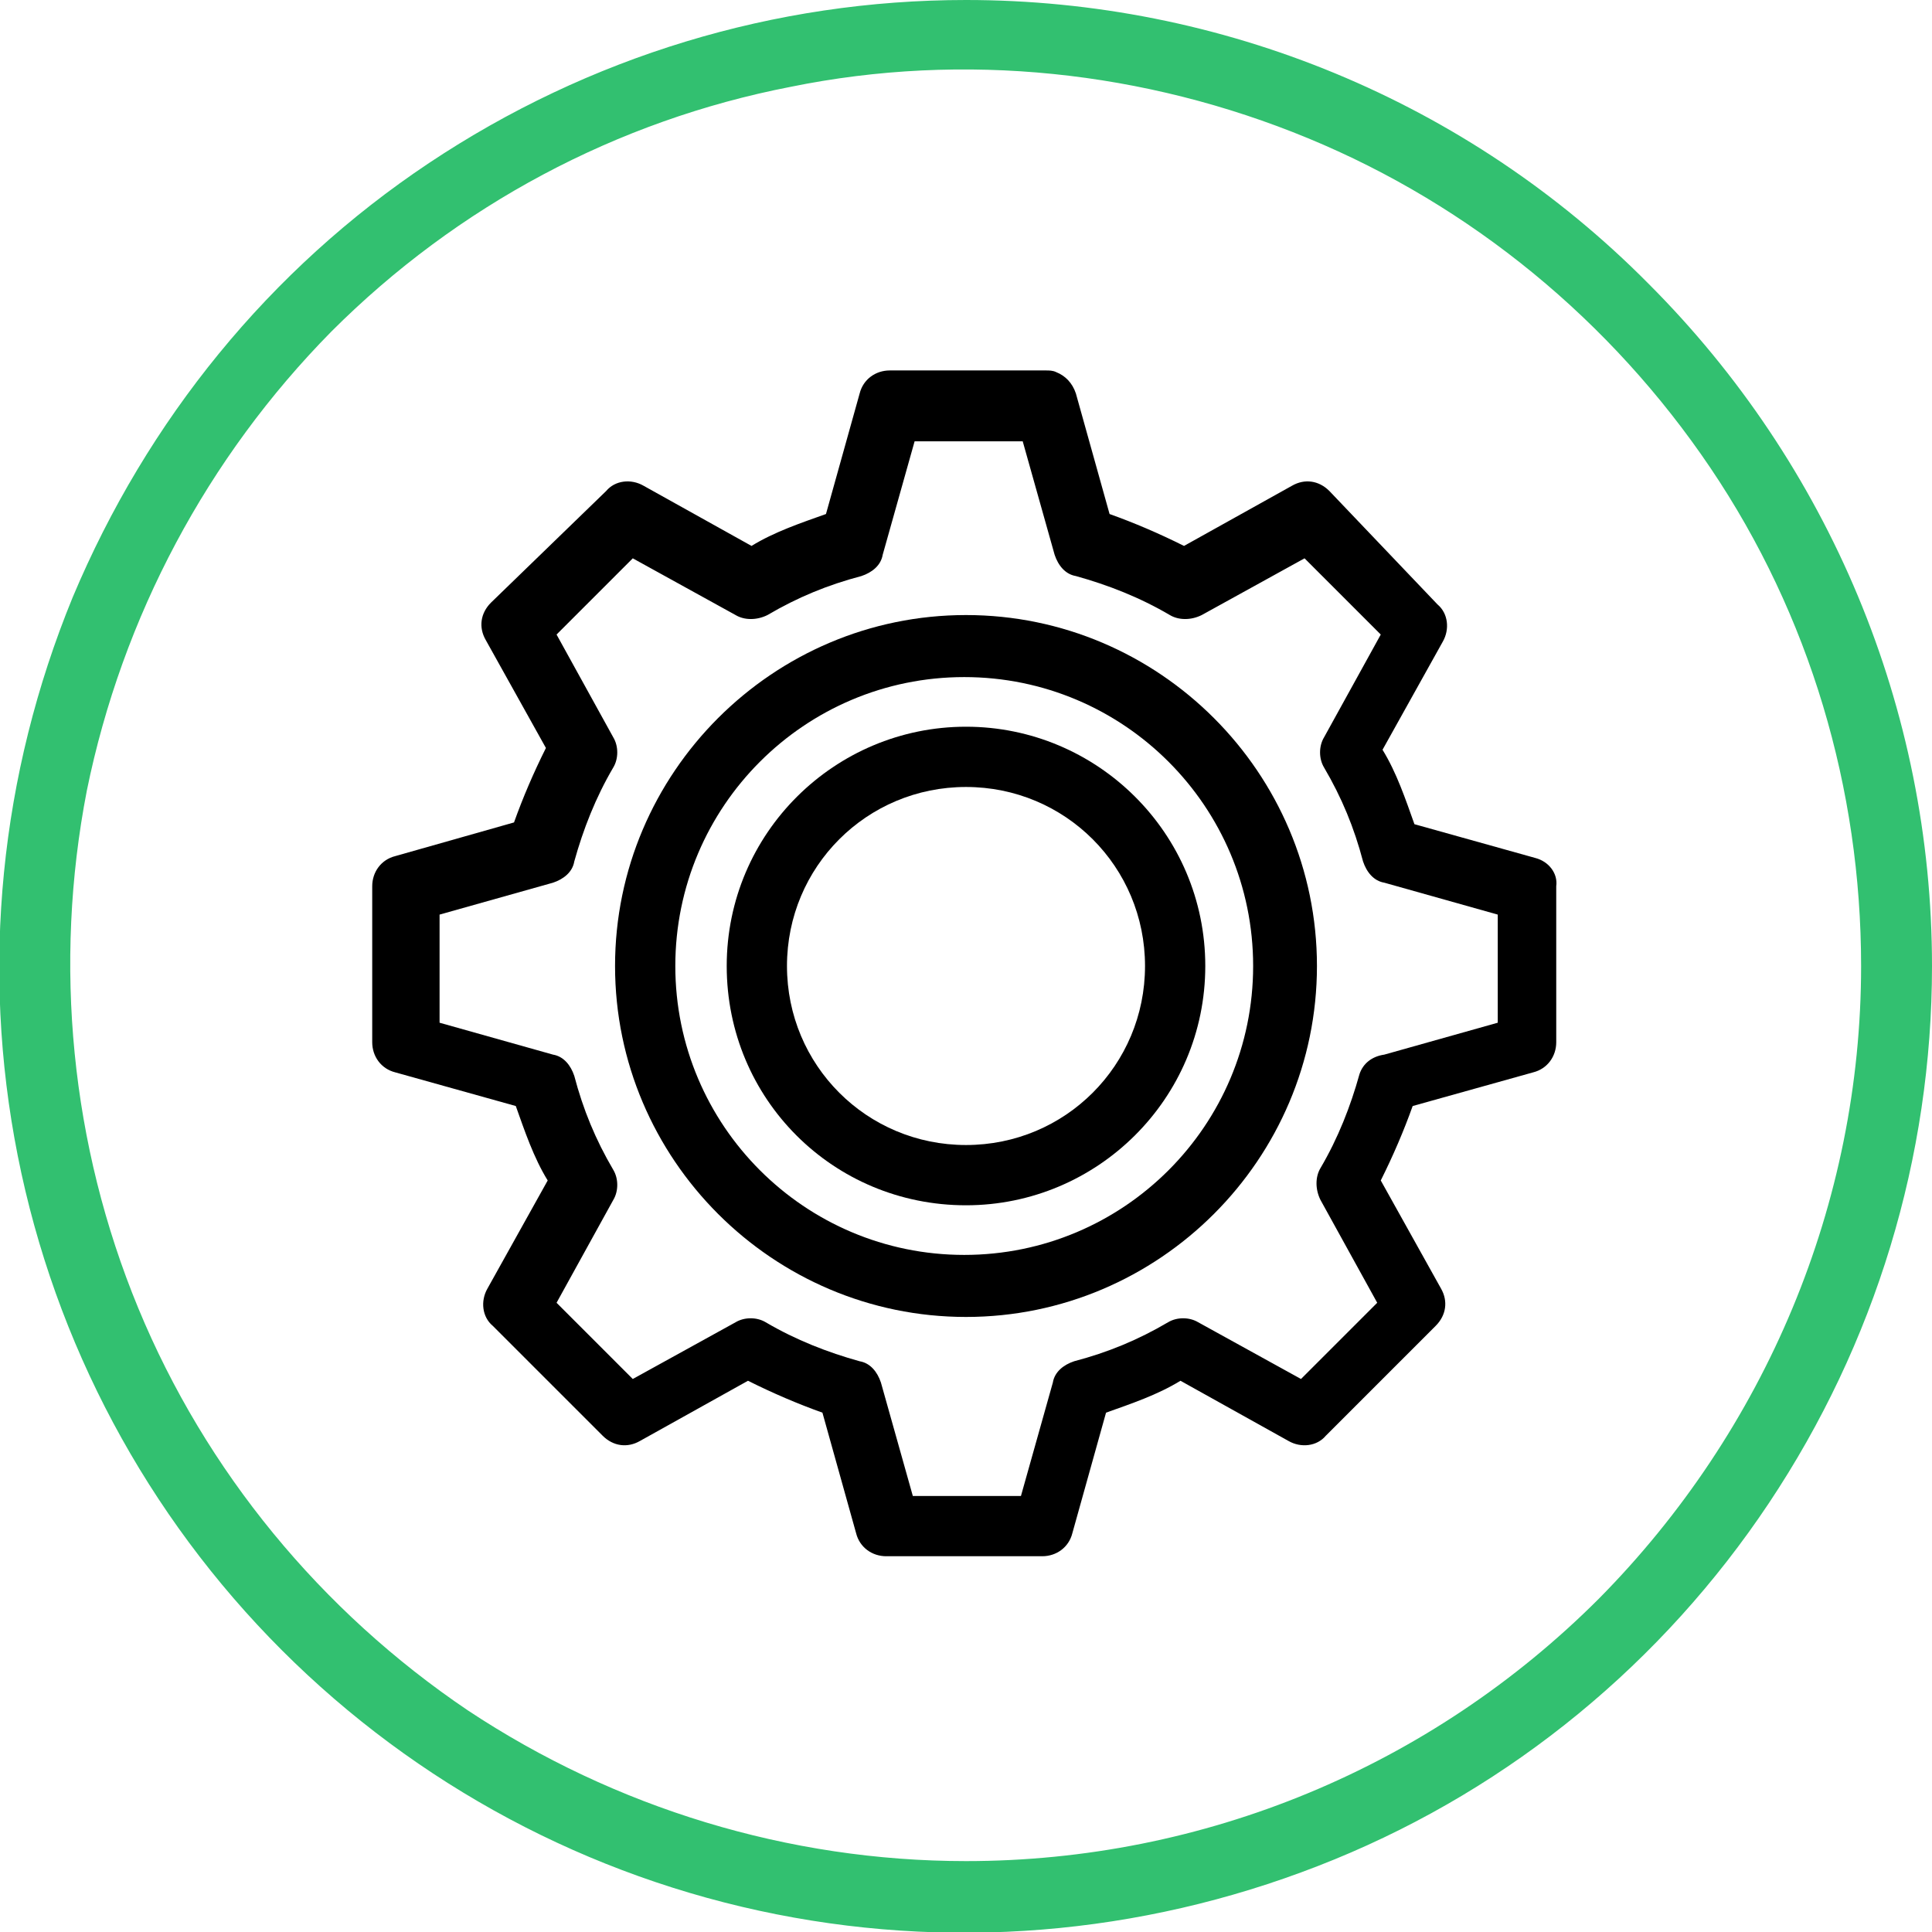 <?xml version="1.0" encoding="utf-8"?>
<!-- Generator: Adobe Illustrator 26.0.3, SVG Export Plug-In . SVG Version: 6.00 Build 0)  -->
<svg version="1.1" id="Capa_1" xmlns="http://www.w3.org/2000/svg" xmlns:xlink="http://www.w3.org/1999/xlink" x="0px" y="0px"
	 viewBox="0 0 109 109" style="enable-background:new 0 0 109 109;" xml:space="preserve">
<style type="text/css">
	.st0{fill:#32C070;}
</style>
<path class="st0" d="M54.5,0C43.7,0,33.2,3.2,24.2,9.2S8.3,23.7,4.1,33.7C0,43.7-1.1,54.6,1,65.2s7.3,20.3,14.9,27.9
	s17.3,12.8,27.9,14.9s21.5,1,31.5-3.1s18.5-11.1,24.5-20.1s9.2-19.5,9.2-30.3c0-14.5-5.8-28.3-16-38.5C82.8,5.7,68.9,0,54.5,0
	L54.5,0z M54.5,105c-10,0-19.8-3-28.1-8.5C18.1,90.9,11.6,83,7.8,73.8S3,54.4,4.9,44.6c2-9.8,6.8-18.8,13.8-25.9
	c7.1-7.1,16.1-11.9,25.9-13.8c9.8-2,20-0.9,29.2,2.9s17.1,10.3,22.7,18.6s8.5,18.1,8.5,28.1c0,13.4-5.4,26.2-14.8,35.7
	C80.7,99.7,67.9,105,54.5,105L54.5,105z"/>
<g>
	<path d="M86.6,48.4l-6.8-1.9c-0.5-1.4-1-2.9-1.8-4.2l3.4-6.1c0.4-0.7,0.3-1.6-0.3-2.1L75,27.7c-0.6-0.6-1.4-0.7-2.1-0.3l-6.1,3.4
		c-1.4-0.7-2.8-1.3-4.2-1.8l-1.9-6.8c-0.2-0.6-0.6-1-1.1-1.2c-0.2-0.1-0.4-0.1-0.6-0.1h-8.8c-0.8,0-1.5,0.5-1.7,1.3L46.6,29
		c-1.4,0.5-2.9,1-4.2,1.8l-6.1-3.4c-0.7-0.4-1.6-0.3-2.1,0.3L27.7,34c-0.6,0.6-0.7,1.4-0.3,2.1l3.4,6.1c-0.7,1.4-1.3,2.8-1.8,4.2
		l-6.7,1.9C21.5,48.5,21,49.2,21,50v8.8c0,0.8,0.5,1.5,1.3,1.7l6.8,1.9c0.5,1.4,1,2.9,1.8,4.2l-3.4,6.1c-0.4,0.7-0.3,1.6,0.3,2.1
		L34,81c0.6,0.6,1.4,0.7,2.1,0.3l6.1-3.4c1.4,0.7,2.8,1.3,4.2,1.8l1.9,6.8c0.2,0.8,0.9,1.3,1.7,1.3h8.8c0.8,0,1.5-0.5,1.7-1.3
		l1.9-6.8c1.4-0.5,2.9-1,4.2-1.8l6.1,3.4c0.7,0.4,1.6,0.3,2.1-0.3l6.2-6.2c0.6-0.6,0.7-1.4,0.3-2.1l-3.4-6.1
		c0.7-1.4,1.3-2.8,1.8-4.2l6.8-1.9c0.8-0.2,1.3-0.9,1.3-1.7V50C87.9,49.3,87.4,48.6,86.6,48.4z M76.7,60.6c-0.5,1.8-1.2,3.6-2.2,5.3
		c-0.3,0.5-0.3,1.2,0,1.8l3.2,5.8l-4.3,4.3l-5.8-3.2c-0.5-0.3-1.2-0.3-1.7,0c-1.7,1-3.4,1.7-5.3,2.2C60,77,59.5,77.4,59.4,78
		l-1.8,6.4h-6.1L49.7,78c-0.2-0.6-0.6-1.1-1.2-1.2c-1.8-0.5-3.6-1.2-5.3-2.2c-0.5-0.3-1.2-0.3-1.7,0l-5.8,3.2l-4.3-4.3l3.2-5.8
		c0.3-0.5,0.3-1.2,0-1.7c-1-1.7-1.7-3.4-2.2-5.3c-0.2-0.6-0.6-1.1-1.2-1.2l-6.4-1.8v-6.1l6.4-1.8c0.6-0.2,1.1-0.6,1.2-1.2
		c0.5-1.8,1.2-3.6,2.2-5.3c0.3-0.5,0.3-1.2,0-1.7l-3.2-5.8l4.3-4.3l5.8,3.2c0.5,0.3,1.2,0.3,1.8,0c1.7-1,3.4-1.7,5.3-2.2
		c0.6-0.2,1.1-0.6,1.2-1.2l1.8-6.4h6.1l1.8,6.4c0.2,0.6,0.6,1.1,1.2,1.2c1.8,0.5,3.6,1.2,5.3,2.2c0.5,0.3,1.2,0.3,1.8,0l5.8-3.2
		l4.3,4.3l-3.2,5.8c-0.3,0.5-0.3,1.2,0,1.7c1,1.7,1.7,3.4,2.2,5.3c0.2,0.6,0.6,1.1,1.2,1.2l6.4,1.8v6.1l-6.4,1.8
		C77.4,59.6,76.9,60,76.7,60.6z"/>
	<path d="M54.5,41C47.1,41,41,47,41,54.5S47,68,54.5,68C61.9,68,68,62,68,54.5S61.9,41,54.5,41z M54.5,64.6
		c-5.6,0-10.1-4.5-10.1-10.1s4.5-10.1,10.1-10.1s10.1,4.5,10.1,10.1S60.1,64.6,54.5,64.6z"/>
	<path d="M54.5,34.7c-10.9,0-19.8,8.9-19.8,19.8s8.9,19.8,19.8,19.8s19.8-8.9,19.8-19.8S65.4,34.7,54.5,34.7z M70.7,54.5
		c0,9-7.3,16.3-16.3,16.3s-16.3-7.3-16.3-16.3s7.3-16.3,16.3-16.3S70.7,45.5,70.7,54.5z"/>
</g>
</svg>
